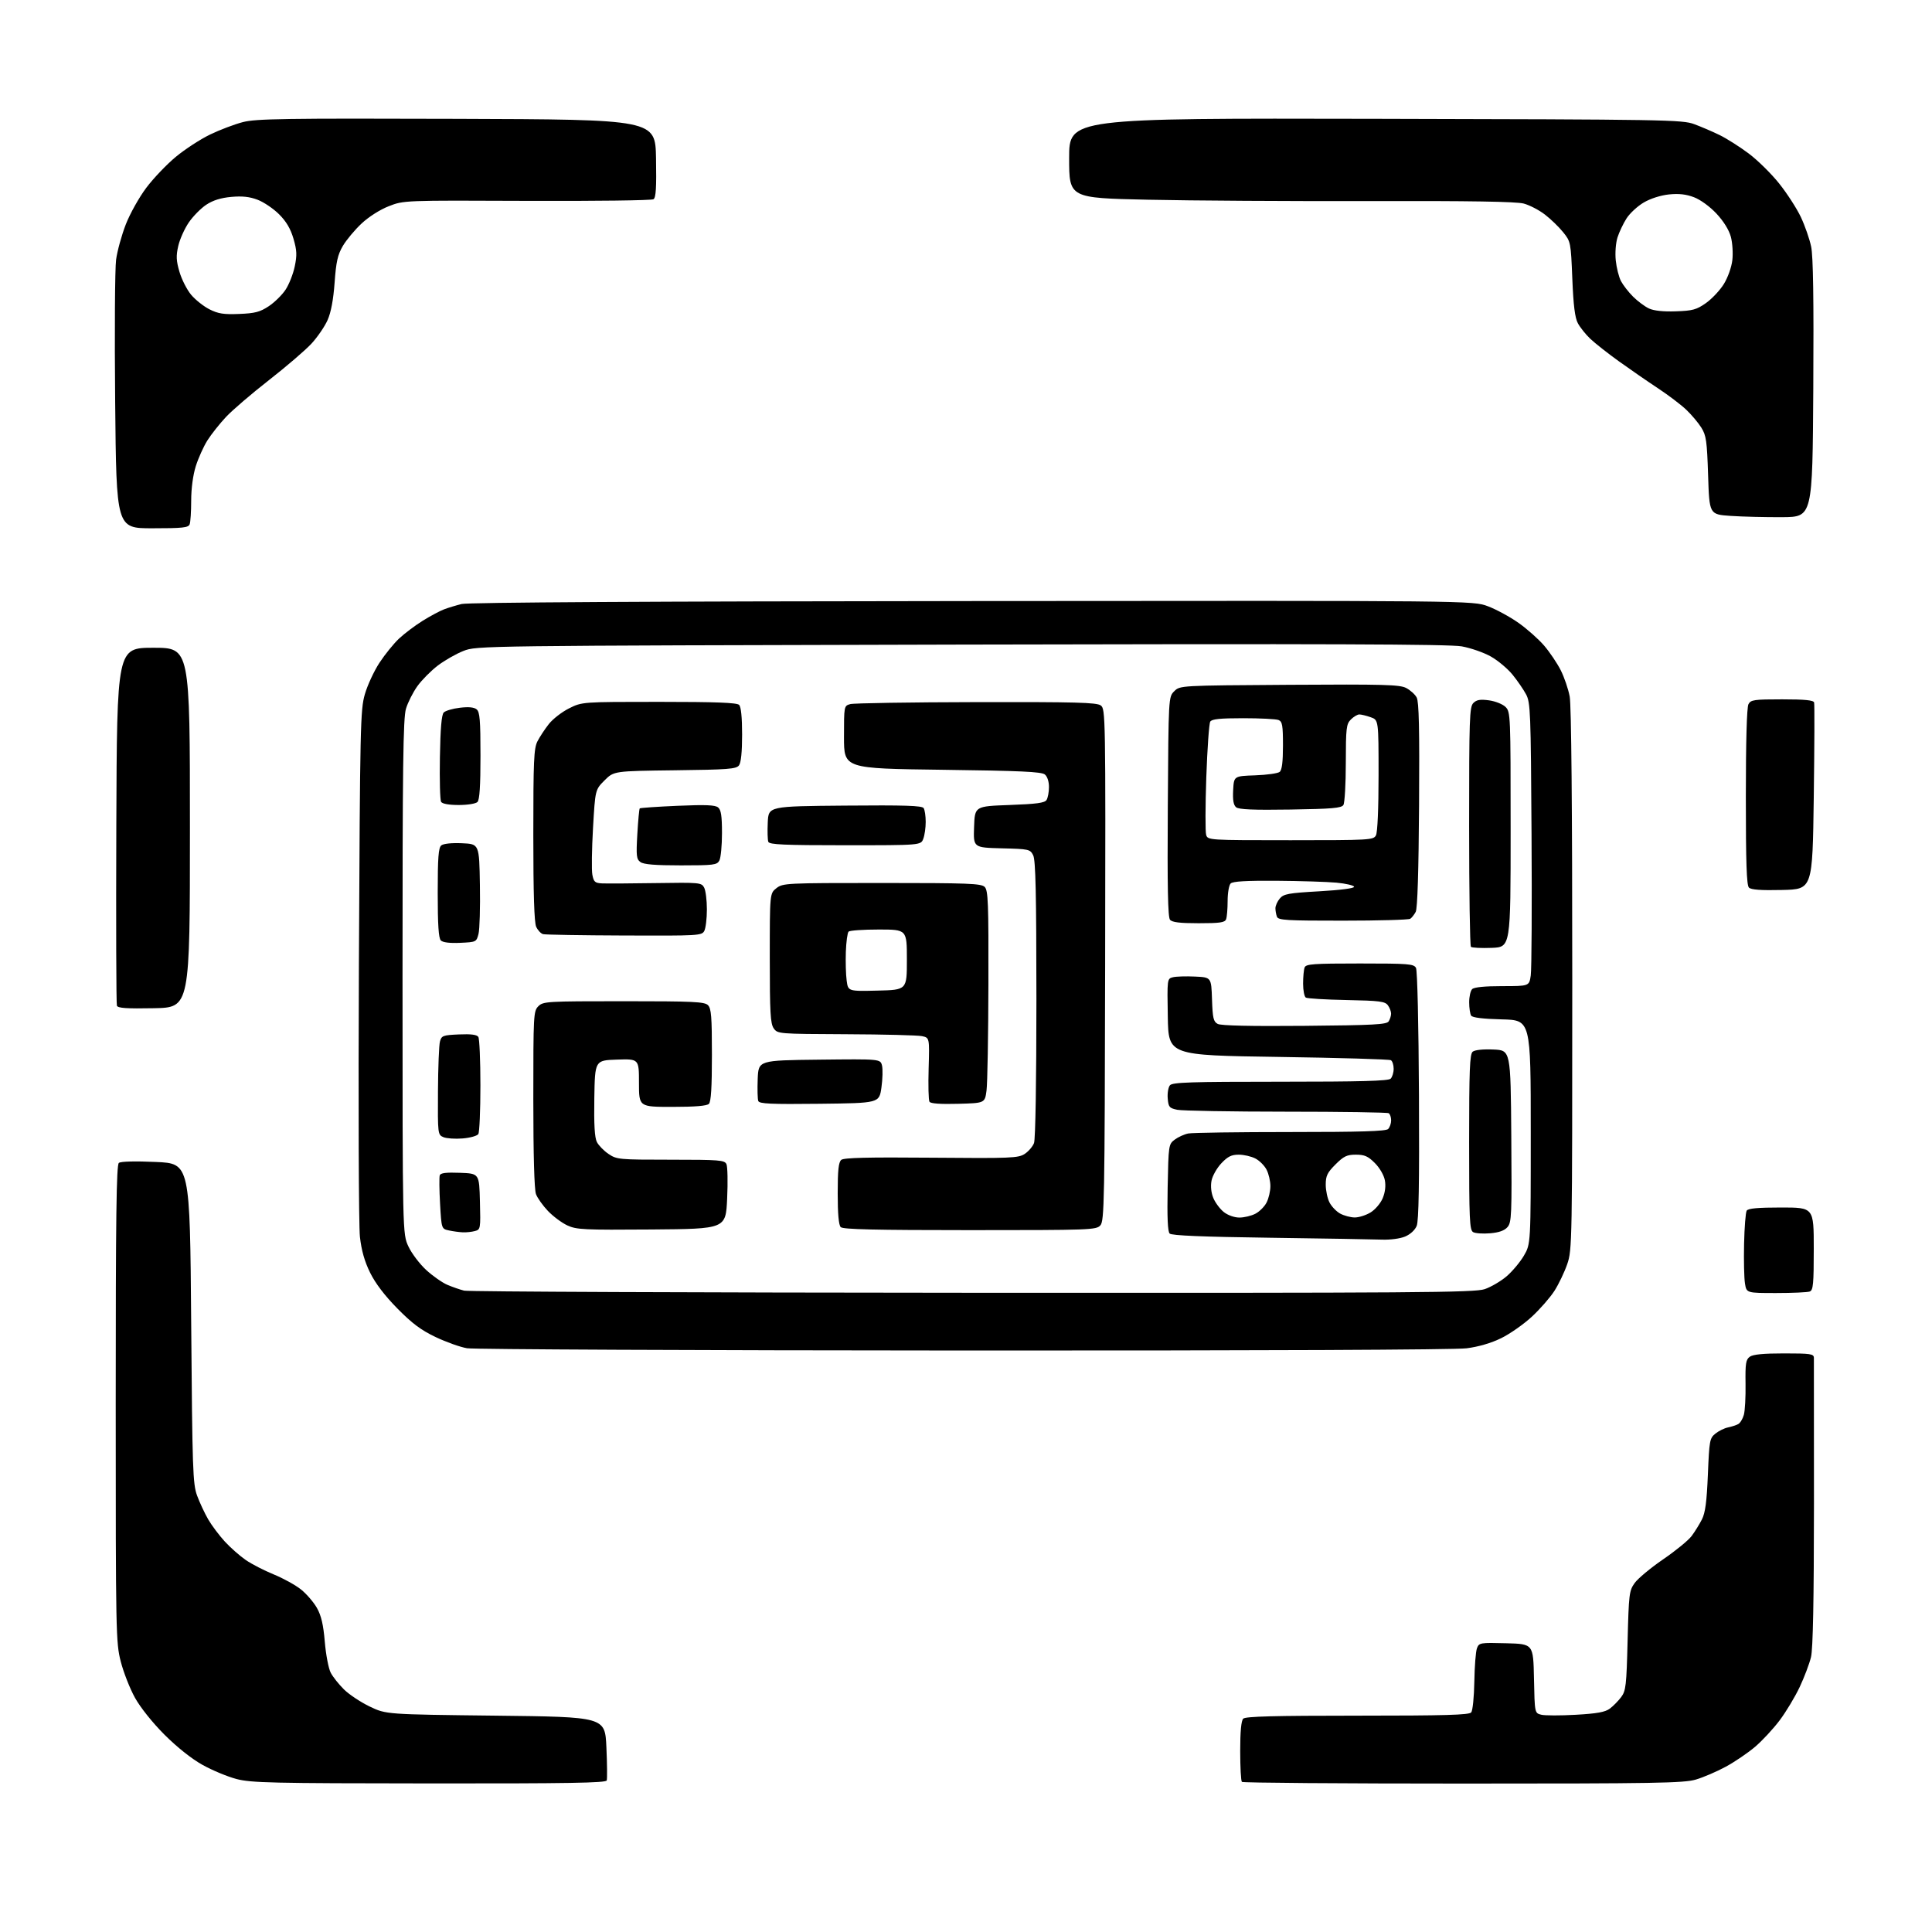 <?xml version="1.0" encoding="UTF-8" standalone="no"?>
<svg 
  version="1.1" 
  xmlns="http://www.w3.org/2000/svg" 
  xmlns:xlink="http://www.w3.org/1999/xlink" 
  xmlns:svg="http://www.w3.org/2000/svg"
  xmlns:rdf="http://www.w3.org/1999/02/22-rdf-syntax-ns#"
  xmlns:cc="http://creativecommons.org/ns#"
  xmlns:dc="http://purl.org/dc/elements/1.1/"
  viewBox="0 0 768 768"
  width="768"
  height="768"
>
<style>svg {background-color: white; }</style>"
<path stroke="none" fill="black" fill-rule="evenodd" d="M170.64,708.94C107.85,708.89 99.82,708.71 94.00,707.18C90.42,706.24 84.35,703.72 80.50,701.57C76.20,699.18 70.38,694.55 65.41,689.59C60.63,684.81 55.83,678.80 53.66,674.90C51.64,671.27 49.10,664.78 48.00,660.49C46.07,652.95 46.00,649.36 46.00,557.96C46.00,483.38 46.27,463.04 47.25,462.27C48.01,461.67 53.77,461.53 62.00,461.90C75.50,462.50 75.50,462.50 76.00,526.00C76.46,584.44 76.65,589.90 78.34,594.50C79.35,597.25 81.33,601.50 82.74,603.94C84.15,606.38 87.14,610.36 89.38,612.80C91.62,615.23 95.37,618.53 97.71,620.14C100.04,621.75 105.05,624.32 108.82,625.86C112.60,627.40 117.48,630.10 119.68,631.86C121.87,633.63 124.72,636.93 126.00,639.21C127.70,642.25 128.54,645.83 129.11,652.62C129.54,657.72 130.59,663.24 131.45,664.90C132.30,666.55 134.69,669.57 136.75,671.59C138.81,673.62 143.43,676.68 147.00,678.39C153.50,681.50 153.50,681.50 197.00,682.00C240.50,682.50 240.50,682.50 241.05,694.50C241.35,701.10 241.41,707.06 241.19,707.75C240.87,708.74 225.92,708.99 170.64,708.94zM581.49,709.00C533.55,709.00 494.03,708.70 493.67,708.33C493.30,707.97 493.00,702.43 493.00,696.03C493.00,688.32 493.40,684.00 494.20,683.20C495.10,682.30 506.55,682.00 539.58,682.00C574.44,682.00 583.98,681.73 584.83,680.71C585.42,680.00 585.97,674.51 586.07,668.46C586.17,662.43 586.63,656.47 587.11,655.22C587.95,653.01 588.33,652.94 598.74,653.22C609.50,653.50 609.50,653.50 609.78,667.24C610.06,680.98 610.06,680.98 612.67,681.63C614.11,681.99 620.29,682.00 626.39,681.65C634.86,681.17 638.08,680.59 639.94,679.20C641.28,678.20 643.30,676.14 644.44,674.62C646.31,672.12 646.55,670.06 647.00,652.18C647.47,633.65 647.63,632.31 649.81,629.27C651.08,627.49 656.17,623.25 661.12,619.86C666.08,616.47 671.18,612.30 672.45,610.59C673.72,608.89 675.56,605.92 676.54,604.00C677.88,601.35 678.46,597.01 678.91,586.16C679.47,572.62 679.63,571.71 681.88,569.90C683.18,568.84 685.43,567.73 686.88,567.43C688.32,567.13 690.15,566.54 690.95,566.11C691.75,565.69 692.76,564.03 693.21,562.42C693.66,560.82 693.96,555.26 693.88,550.08C693.76,542.02 694.00,540.47 695.56,539.33C696.83,538.40 700.94,538.00 709.19,538.00C719.75,538.00 721.01,538.19 721.05,539.75C721.08,540.71 721.09,566.80 721.08,597.72C721.06,636.35 720.69,655.43 719.90,658.72C719.27,661.35 717.25,666.70 715.41,670.61C713.56,674.53 709.98,680.48 707.45,683.85C704.92,687.22 700.52,691.96 697.68,694.38C694.83,696.80 689.58,700.37 686.00,702.31C682.42,704.25 677.06,706.55 674.07,707.42C669.30,708.81 658.01,709.00 581.49,709.00zM383.00,536.85C277.12,536.80 188.32,536.40 185.67,535.95C183.01,535.51 177.41,533.52 173.23,531.53C167.38,528.76 163.85,526.12 157.97,520.15C152.93,515.04 149.23,510.17 147.13,505.92C144.91,501.41 143.69,497.10 143.07,491.61C142.59,487.28 142.41,438.46 142.67,383.12C143.12,288.15 143.25,282.13 145.04,275.96C146.08,272.36 148.69,266.74 150.84,263.46C152.99,260.18 156.49,255.86 158.62,253.85C160.75,251.85 164.97,248.67 168.00,246.78C171.03,244.90 174.85,242.85 176.50,242.23C178.15,241.60 181.30,240.65 183.50,240.10C186.07,239.46 258.44,239.04 386.50,238.93C585.50,238.75 585.50,238.75 591.50,241.01C594.80,242.25 600.27,245.23 603.66,247.62C607.05,250.02 611.63,254.09 613.85,256.68C616.06,259.27 619.02,263.66 620.42,266.44C621.82,269.22 623.43,273.92 623.98,276.89C624.63,280.32 625.00,321.15 625.00,389.48C625.00,494.16 624.95,496.82 623.00,502.51C621.89,505.72 619.60,510.50 617.91,513.14C616.21,515.78 612.18,520.40 608.94,523.40C605.70,526.40 600.22,530.24 596.77,531.93C592.78,533.89 587.77,535.36 583.00,535.97C578.39,536.57 501.36,536.90 383.00,536.85zM386.57,513.90C564.17,513.99 586.14,513.83 590.21,512.45C592.71,511.59 596.62,509.30 598.89,507.36C601.16,505.42 604.25,501.73 605.76,499.17C608.50,494.50 608.50,494.50 608.50,450.00C608.50,405.50 608.50,405.50 597.04,405.22C589.41,405.03 585.32,404.52 584.80,403.72C584.38,403.05 584.02,400.68 584.02,398.45C584.01,396.22 584.54,393.86 585.20,393.20C585.98,392.42 590.12,392.00 597.14,392.00C607.88,392.00 607.88,392.00 608.50,387.75C608.85,385.41 608.99,360.10 608.81,331.50C608.52,282.92 608.38,279.27 606.63,276.00C605.59,274.07 603.19,270.57 601.28,268.22C599.37,265.86 595.52,262.62 592.72,261.02C589.92,259.42 584.67,257.59 581.06,256.94C576.14,256.06 526.43,255.89 382.00,256.23C190.19,256.69 189.48,256.69 184.22,258.76C181.32,259.90 176.73,262.52 174.02,264.58C171.31,266.65 167.67,270.32 165.92,272.75C164.18,275.18 162.13,279.23 161.38,281.74C160.25,285.50 160.00,304.60 160.01,388.41C160.02,490.50 160.02,490.50 162.36,495.50C163.64,498.25 166.82,502.45 169.41,504.83C172.00,507.21 175.78,509.86 177.81,510.73C179.84,511.59 182.85,512.64 184.50,513.05C186.15,513.46 277.08,513.84 386.57,513.90zM706.05,514.00C694.26,514.00 694.26,514.00 693.65,510.18C693.31,508.09 693.15,501.00 693.30,494.43C693.44,487.87 693.91,481.94 694.34,481.25C694.90,480.35 698.79,480.00 708.06,480.00C721.00,480.00 721.00,480.00 721.00,496.39C721.00,510.42 720.77,512.87 719.42,513.39C718.55,513.73 712.53,514.00 706.05,514.00zM549.28,492.77C546.10,492.65 526.08,492.31 504.80,492.02C477.88,491.66 465.75,491.15 464.96,490.36C464.18,489.58 463.93,483.95 464.16,472.06C464.49,455.15 464.54,454.85 466.97,453.02C468.33,452.00 470.74,450.90 472.34,450.58C473.94,450.26 492.20,450.00 512.92,450.00C540.89,450.00 550.91,449.69 551.80,448.80C552.46,448.14 553.00,446.59 553.00,445.36C553.00,444.13 552.56,442.85 552.03,442.52C551.50,442.19 533.16,441.91 511.28,441.91C489.40,441.90 469.93,441.56 468.00,441.16C464.83,440.50 464.47,440.08 464.19,436.64C464.01,434.56 464.41,432.22 465.06,431.43C466.05,430.23 473.13,430.00 508.92,430.00C540.78,430.00 551.90,429.70 552.80,428.80C553.46,428.14 554.00,426.37 554.00,424.86C554.00,423.35 553.51,421.82 552.91,421.45C552.32,421.08 532.18,420.49 508.16,420.14C464.50,419.50 464.50,419.50 464.22,404.28C463.95,389.11 463.96,389.05 466.25,388.47C467.52,388.15 471.47,388.03 475.03,388.20C481.50,388.50 481.50,388.50 481.79,397.24C482.04,404.73 482.36,406.12 484.05,407.02C485.34,407.72 497.12,407.98 518.55,407.79C546.16,407.54 551.22,407.27 552.02,406.00C552.54,405.18 552.98,403.80 552.98,402.94C552.99,402.08 552.42,400.58 551.70,399.61C550.57,398.07 548.40,397.79 535.29,397.53C526.98,397.37 519.69,396.93 519.09,396.56C518.49,396.19 518.00,393.70 518.00,391.02C518.00,388.35 518.27,385.45 518.61,384.58C519.13,383.21 522.02,383.00 540.57,383.00C559.97,383.00 562.02,383.16 562.88,384.77C563.42,385.79 563.92,407.14 564.06,435.52C564.23,470.48 563.97,485.30 563.16,487.30C562.47,488.98 560.62,490.68 558.54,491.55C556.55,492.38 552.59,492.90 549.28,492.77zM592.35,490.25C589.51,490.49 586.47,490.29 585.60,489.79C584.18,489.00 584.00,484.93 584.00,454.07C584.00,425.32 584.25,419.04 585.41,418.07C586.27,417.36 589.48,417.02 593.66,417.20C600.50,417.50 600.50,417.50 600.76,451.62C601.00,483.01 600.88,485.91 599.26,487.78C598.05,489.18 595.90,489.95 592.35,490.25zM184.00,489.87C182.62,489.81 180.15,489.48 178.50,489.13C175.50,488.49 175.50,488.49 174.93,478.49C174.62,473.00 174.57,467.92 174.81,467.21C175.13,466.27 177.33,466.00 182.87,466.21C190.50,466.50 190.50,466.50 190.78,477.63C191.06,488.47 191.01,488.77 188.78,489.36C187.53,489.70 185.38,489.93 184.00,489.87zM259.00,488.74C232.00,488.95 229.16,488.81 225.50,487.11C223.30,486.08 219.84,483.50 217.81,481.37C215.78,479.24 213.64,476.23 213.06,474.68C212.39,472.90 212.00,459.10 212.00,436.93C212.00,403.33 212.08,401.92 214.00,400.00C215.92,398.08 217.33,398.00 247.93,398.00C275.62,398.00 280.07,398.21 281.43,399.57C282.74,400.89 283.00,404.13 283.00,419.37C283.00,432.22 282.65,437.95 281.80,438.80C280.99,439.61 276.31,440.00 267.30,440.00C254.00,440.00 254.00,440.00 254.00,430.46C254.00,420.92 254.00,420.92 245.25,421.21C236.50,421.50 236.50,421.50 236.25,436.50C236.08,447.05 236.38,452.23 237.27,453.97C237.96,455.33 240.05,457.47 241.91,458.72C245.17,460.92 246.08,461.00 266.61,461.00C285.93,461.00 288.01,461.16 288.77,462.75C289.23,463.71 289.36,469.90 289.05,476.50C288.50,488.50 288.50,488.50 259.00,488.74zM385.55,489.00C347.88,489.00 335.10,488.70 334.20,487.80C333.40,487.00 333.00,482.56 333.00,474.42C333.00,465.14 333.34,461.97 334.42,461.07C335.46,460.21 344.95,459.98 370.20,460.20C401.93,460.48 404.79,460.36 407.33,458.70C408.85,457.71 410.52,455.76 411.04,454.38C411.61,452.90 411.99,429.56 411.99,397.18C411.97,355.15 411.68,341.92 410.71,340.00C409.49,337.58 409.06,337.49 398.18,337.22C386.92,336.93 386.92,336.93 387.21,328.72C387.50,320.50 387.50,320.50 401.29,320.00C412.06,319.61 415.29,319.17 416.02,318.00C416.54,317.18 416.98,314.87 416.98,312.87C416.99,310.70 416.34,308.69 415.35,307.87C414.03,306.78 405.70,306.40 374.60,306.00C335.50,305.50 335.50,305.50 335.50,293.05C335.50,280.61 335.50,280.59 338.00,279.89C339.38,279.51 361.90,279.15 388.06,279.10C427.71,279.02 435.94,279.24 437.56,280.42C439.46,281.81 439.50,283.91 439.31,383.53C439.13,477.92 438.99,485.36 437.40,487.11C435.77,488.92 433.45,489.00 385.55,489.00zM492.68,484.00C494.56,484.00 497.42,483.32 499.03,482.48C500.65,481.65 502.65,479.65 503.48,478.03C504.32,476.42 505.00,473.48 505.00,471.50C505.00,469.52 504.32,466.58 503.48,464.97C502.65,463.35 500.65,461.35 499.03,460.52C497.42,459.68 494.44,459.00 492.42,459.00C489.52,459.00 488.05,459.73 485.49,462.44C483.71,464.33 481.95,467.46 481.59,469.39C481.18,471.58 481.46,474.17 482.34,476.28C483.12,478.14 485.00,480.64 486.51,481.83C488.12,483.09 490.70,484.00 492.68,484.00zM538.50,483.96C540.15,483.98 542.99,483.08 544.81,481.97C546.65,480.86 548.80,478.33 549.64,476.32C550.62,473.97 550.93,471.42 550.50,469.16C550.12,467.14 548.43,464.23 546.52,462.32C543.81,459.61 542.43,459.00 538.98,459.00C535.42,459.00 534.16,459.60 530.88,462.88C527.61,466.15 527.00,467.42 527.00,470.93C527.00,473.22 527.68,476.42 528.51,478.02C529.34,479.63 531.26,481.62 532.76,482.43C534.27,483.25 536.85,483.94 538.50,483.96zM183.91,452.55C180.93,452.80 177.49,452.56 176.25,452.03C174.03,451.08 174.00,450.80 174.10,433.78C174.15,424.28 174.51,415.38 174.89,414.00C175.53,411.68 176.09,411.48 182.45,411.20C187.27,410.99 189.57,411.29 190.15,412.20C190.60,412.92 190.97,421.60 190.97,431.50C190.97,441.40 190.60,450.09 190.14,450.81C189.69,451.52 186.88,452.31 183.91,452.55zM325.73,438.77C306.40,438.99 301.85,438.78 301.43,437.67C301.14,436.93 301.04,432.98 301.20,428.91C301.50,421.50 301.50,421.50 325.73,421.23C349.95,420.96 349.95,420.96 350.61,423.56C350.96,424.99 350.86,428.94 350.38,432.33C349.50,438.50 349.50,438.50 325.73,438.77zM380.83,438.78C373.83,438.97 369.92,438.69 369.48,437.96C369.10,437.35 368.95,431.38 369.15,424.69C369.50,412.52 369.50,412.52 366.50,411.88C364.85,411.53 351.26,411.18 336.31,411.12C309.40,411.00 309.10,410.98 307.56,408.78C306.25,406.91 306.00,402.50 306.00,380.85C306.00,355.15 306.00,355.15 308.63,353.07C311.20,351.06 312.33,351.00 350.56,351.00C384.95,351.00 390.05,351.20 391.43,352.57C392.80,353.95 392.99,358.78 392.91,391.32C392.86,411.77 392.53,430.75 392.16,433.50C391.50,438.50 391.50,438.50 380.83,438.78zM61.23,400.78C50.36,400.99 46.84,400.75 46.47,399.78C46.20,399.07 46.10,366.77 46.24,328.00C46.50,257.50 46.50,257.50 61.00,257.50C75.50,257.50 75.50,257.50 75.50,329.00C75.50,400.50 75.50,400.50 61.23,400.78zM348.82,393.78C360.50,393.50 360.50,393.50 360.50,381.50C360.50,369.50 360.50,369.50 349.33,369.50C343.19,369.50 337.79,369.87 337.33,370.33C336.87,370.79 336.38,374.39 336.24,378.33C336.10,382.27 336.24,387.43 336.56,389.78C337.13,394.06 337.13,394.06 348.82,393.78zM592.96,376.79C588.81,376.95 585.09,376.76 584.71,376.37C584.32,375.98 584.00,354.40 584.00,328.40C584.00,285.45 584.15,280.99 585.68,279.46C586.99,278.16 588.39,277.92 591.92,278.40C594.46,278.75 597.36,279.92 598.49,281.04C600.45,283.00 600.50,284.27 600.50,329.78C600.50,376.50 600.50,376.50 592.96,376.79zM182.93,374.79C178.77,374.98 176.04,374.64 175.24,373.84C174.35,372.95 174.00,367.66 174.00,354.92C174.00,340.93 174.29,337.00 175.41,336.07C176.27,335.36 179.48,335.02 183.66,335.20C190.50,335.50 190.50,335.50 190.77,351.76C190.93,360.71 190.67,369.48 190.21,371.26C189.39,374.45 189.28,374.50 182.93,374.79zM248.21,371.88C231.32,371.82 216.78,371.57 215.89,371.34C215.00,371.10 213.77,369.78 213.14,368.41C212.36,366.69 212.00,355.21 212.00,331.90C212.00,302.38 212.22,297.48 213.64,294.70C214.54,292.94 216.57,289.85 218.16,287.83C219.75,285.81 223.37,283.00 226.22,281.58C231.39,279.00 231.39,279.00 262.00,279.00C284.47,279.00 292.92,279.32 293.80,280.20C294.58,280.98 295.00,285.09 295.00,292.01C295.00,298.95 294.57,303.19 293.75,304.26C292.66,305.70 289.36,305.95 268.26,306.20C244.03,306.50 244.03,306.50 240.32,310.21C236.61,313.92 236.61,313.92 235.73,329.17C235.25,337.55 235.13,345.89 235.47,347.71C236.01,350.57 236.51,351.02 239.30,351.16C241.06,351.25 250.67,351.20 260.65,351.04C278.08,350.77 278.84,350.84 279.90,352.81C280.51,353.94 281.00,357.85 281.00,361.50C281.00,365.15 280.53,369.00 279.96,370.07C278.97,371.92 277.62,372.00 248.21,371.88zM476.52,367.00C468.97,367.00 465.94,366.63 465.09,365.61C464.25,364.60 464.01,352.45 464.22,320.64C464.50,277.05 464.50,277.05 466.78,274.78C469.05,272.50 469.05,272.50 512.52,272.22C550.08,271.98 556.39,272.15 558.96,273.48C560.60,274.33 562.49,276.03 563.15,277.26C564.06,278.93 564.30,289.76 564.10,319.97C563.93,346.26 563.47,361.14 562.77,362.47C562.18,363.58 561.21,364.83 560.60,365.23C560.00,365.64 547.96,365.98 533.86,365.98C511.39,366.00 508.14,365.80 507.61,364.42C507.27,363.55 507.00,362.02 507.00,361.03C507.00,360.03 507.79,358.29 508.75,357.16C510.29,355.34 512.16,355.00 524.50,354.30C532.92,353.82 538.41,353.10 538.27,352.50C538.14,351.95 534.99,351.22 531.27,350.87C527.55,350.53 516.83,350.19 507.45,350.12C495.38,350.04 490.05,350.35 489.20,351.20C488.54,351.86 488.00,354.97 488.00,358.12C488.00,361.26 487.73,364.55 487.39,365.42C486.89,366.72 484.96,367.00 476.52,367.00zM708.48,353.78C699.98,353.98 696.10,353.70 695.23,352.83C694.30,351.90 694.00,342.97 694.00,316.73C694.00,294.61 694.38,281.16 695.04,279.93C695.97,278.18 697.23,278.00 708.43,278.00C717.46,278.00 720.88,278.34 721.14,279.25C721.34,279.94 721.27,296.93 721.00,317.00C720.50,353.50 720.50,353.50 708.48,353.78zM270.66,344.00C260.43,344.00 255.87,343.63 254.58,342.68C252.99,341.52 252.85,340.25 253.35,331.56C253.66,326.17 254.09,321.57 254.31,321.35C254.53,321.13 261.29,320.67 269.32,320.32C280.46,319.84 284.29,319.99 285.46,320.97C286.64,321.94 287.00,324.36 287.00,331.19C287.00,336.11 286.53,341.00 285.96,342.07C285.02,343.84 283.74,344.00 270.66,344.00zM335.99,336.00C311.63,336.00 305.84,335.74 305.42,334.64C305.13,333.90 305.03,330.41 305.20,326.89C305.50,320.50 305.50,320.50 335.93,320.24C359.61,320.03 366.54,320.25 367.17,321.24C367.61,321.93 367.98,324.38 367.98,326.68C367.99,328.99 367.56,332.02 367.02,333.43C366.05,336.00 366.05,336.00 335.99,336.00zM513.03,334.00C544.53,334.00 545.97,333.92 546.96,332.07C547.59,330.90 548.00,321.39 548.00,308.16C548.00,286.20 548.00,286.20 544.85,285.10C543.12,284.49 541.09,284.00 540.35,284.00C539.61,284.00 538.10,284.90 537.00,286.00C535.18,287.82 535.00,289.34 534.98,303.25C534.98,311.64 534.54,319.18 534.02,320.00C533.24,321.23 529.52,321.55 512.96,321.81C498.22,322.04 492.45,321.79 491.38,320.90C490.33,320.03 489.99,318.07 490.20,314.09C490.50,308.50 490.50,308.50 498.95,308.21C503.60,308.04 507.99,307.43 508.70,306.83C509.60,306.09 510.00,302.85 510.00,296.35C510.00,288.33 509.74,286.83 508.25,286.22C507.29,285.83 500.97,285.50 494.22,285.50C484.94,285.50 481.73,285.83 481.09,286.86C480.63,287.61 479.92,297.57 479.52,309.01C479.13,320.44 479.10,330.74 479.47,331.90C480.13,333.98 480.47,334.00 513.03,334.00zM182.36,320.00C178.46,320.00 175.83,319.53 175.35,318.75C174.92,318.07 174.71,310.08 174.87,301.00C175.06,289.61 175.53,284.10 176.39,283.23C177.07,282.52 179.95,281.68 182.79,281.34C186.29,280.92 188.46,281.13 189.48,281.99C190.73,283.02 191.00,286.28 191.00,300.42C191.00,312.45 190.64,317.96 189.80,318.80C189.12,319.48 185.88,320.00 182.36,320.00zM60.52,210.00C46.26,210.00 46.26,210.00 45.78,159.75C45.51,132.11 45.68,106.67 46.15,103.22C46.62,99.76 48.35,93.46 50.00,89.22C51.65,84.97 55.32,78.41 58.16,74.64C61.00,70.86 66.29,65.32 69.92,62.32C73.54,59.32 79.66,55.34 83.53,53.47C87.40,51.60 93.27,49.38 96.58,48.53C101.79,47.19 113.12,47.02 181.55,47.24C260.50,47.50 260.50,47.50 260.78,62.92C260.99,74.58 260.74,78.56 259.78,79.20C259.07,79.67 236.45,79.96 209.50,79.85C160.50,79.64 160.50,79.64 154.55,81.97C151.06,83.33 146.58,86.18 143.72,88.86C141.03,91.38 137.69,95.38 136.29,97.76C134.23,101.28 133.61,104.03 133.01,112.35C132.52,119.14 131.58,124.17 130.22,127.23C129.10,129.77 126.23,133.97 123.84,136.57C121.45,139.16 113.86,145.68 106.97,151.06C100.08,156.43 92.37,163.04 89.84,165.74C87.31,168.44 83.98,172.64 82.44,175.08C80.91,177.51 78.83,182.13 77.82,185.34C76.71,188.90 76.00,194.23 76.00,199.01C76.00,203.31 75.73,207.55 75.39,208.42C74.88,209.76 72.61,210.00 60.52,210.00zM708.50,205.58C701.90,205.62 692.67,205.40 688.00,205.08C679.50,204.50 679.50,204.50 679.00,189.00C678.56,175.30 678.25,173.09 676.31,170.00C675.11,168.07 672.41,164.87 670.31,162.87C668.22,160.88 663.12,157.02 659.00,154.30C654.88,151.58 647.90,146.76 643.50,143.60C639.10,140.43 634.00,136.42 632.16,134.67C630.33,132.93 628.11,130.15 627.23,128.50C626.06,126.33 625.45,121.44 625.02,110.79C624.43,96.28 624.38,96.03 621.36,92.29C619.69,90.21 616.42,87.05 614.11,85.28C611.81,83.50 608.02,81.54 605.71,80.92C602.77,80.13 584.32,79.83 544.50,79.93C513.15,80.01 473.44,79.77 456.25,79.39C425.00,78.71 425.00,78.71 425.00,62.84C425.00,46.97 425.00,46.97 546.75,47.23C662.59,47.49 668.74,47.59 673.50,49.36C676.25,50.38 680.78,52.32 683.56,53.68C686.34,55.03 691.54,58.33 695.11,61.00C698.69,63.68 704.16,69.07 707.27,72.98C710.39,76.89 714.26,82.88 715.87,86.29C717.48,89.71 719.32,94.97 719.95,98.00C720.77,101.86 721.02,118.68 720.81,154.50C720.50,205.50 720.50,205.50 708.50,205.58zM95.07,124.80C101.36,124.55 103.35,124.03 106.81,121.74C109.11,120.22 112.12,117.27 113.51,115.17C114.90,113.07 116.54,108.91 117.16,105.93C118.10,101.43 118.02,99.54 116.66,94.88C115.51,90.94 113.80,88.03 110.95,85.19C108.72,82.95 104.88,80.36 102.44,79.42C99.22,78.19 96.31,77.88 91.93,78.27C87.78,78.65 84.64,79.63 82.00,81.38C79.88,82.78 76.76,85.94 75.07,88.40C73.38,90.86 71.49,95.06 70.87,97.74C69.95,101.71 70.04,103.62 71.34,108.06C72.21,111.05 74.29,115.14 75.94,117.13C77.60,119.13 80.88,121.74 83.23,122.94C86.72,124.71 88.89,125.05 95.07,124.80zM666.17,123.76C672.86,123.53 674.39,123.11 678.15,120.47C680.51,118.80 683.71,115.40 685.25,112.91C686.84,110.34 688.30,106.25 688.63,103.44C688.95,100.72 688.69,96.53 688.04,94.13C687.30,91.40 685.17,87.96 682.34,84.93C679.70,82.11 675.97,79.39 673.40,78.41C670.26,77.21 667.38,76.89 663.44,77.29C660.13,77.64 656.10,78.92 653.43,80.49C650.97,81.93 647.89,84.77 646.58,86.81C645.28,88.84 643.66,92.25 642.98,94.39C642.28,96.60 641.98,100.56 642.29,103.53C642.59,106.42 643.51,110.09 644.34,111.70C645.18,113.31 647.35,116.11 649.18,117.93C651.01,119.75 653.85,121.86 655.50,122.63C657.45,123.53 661.19,123.93 666.17,123.76z" />

</svg>